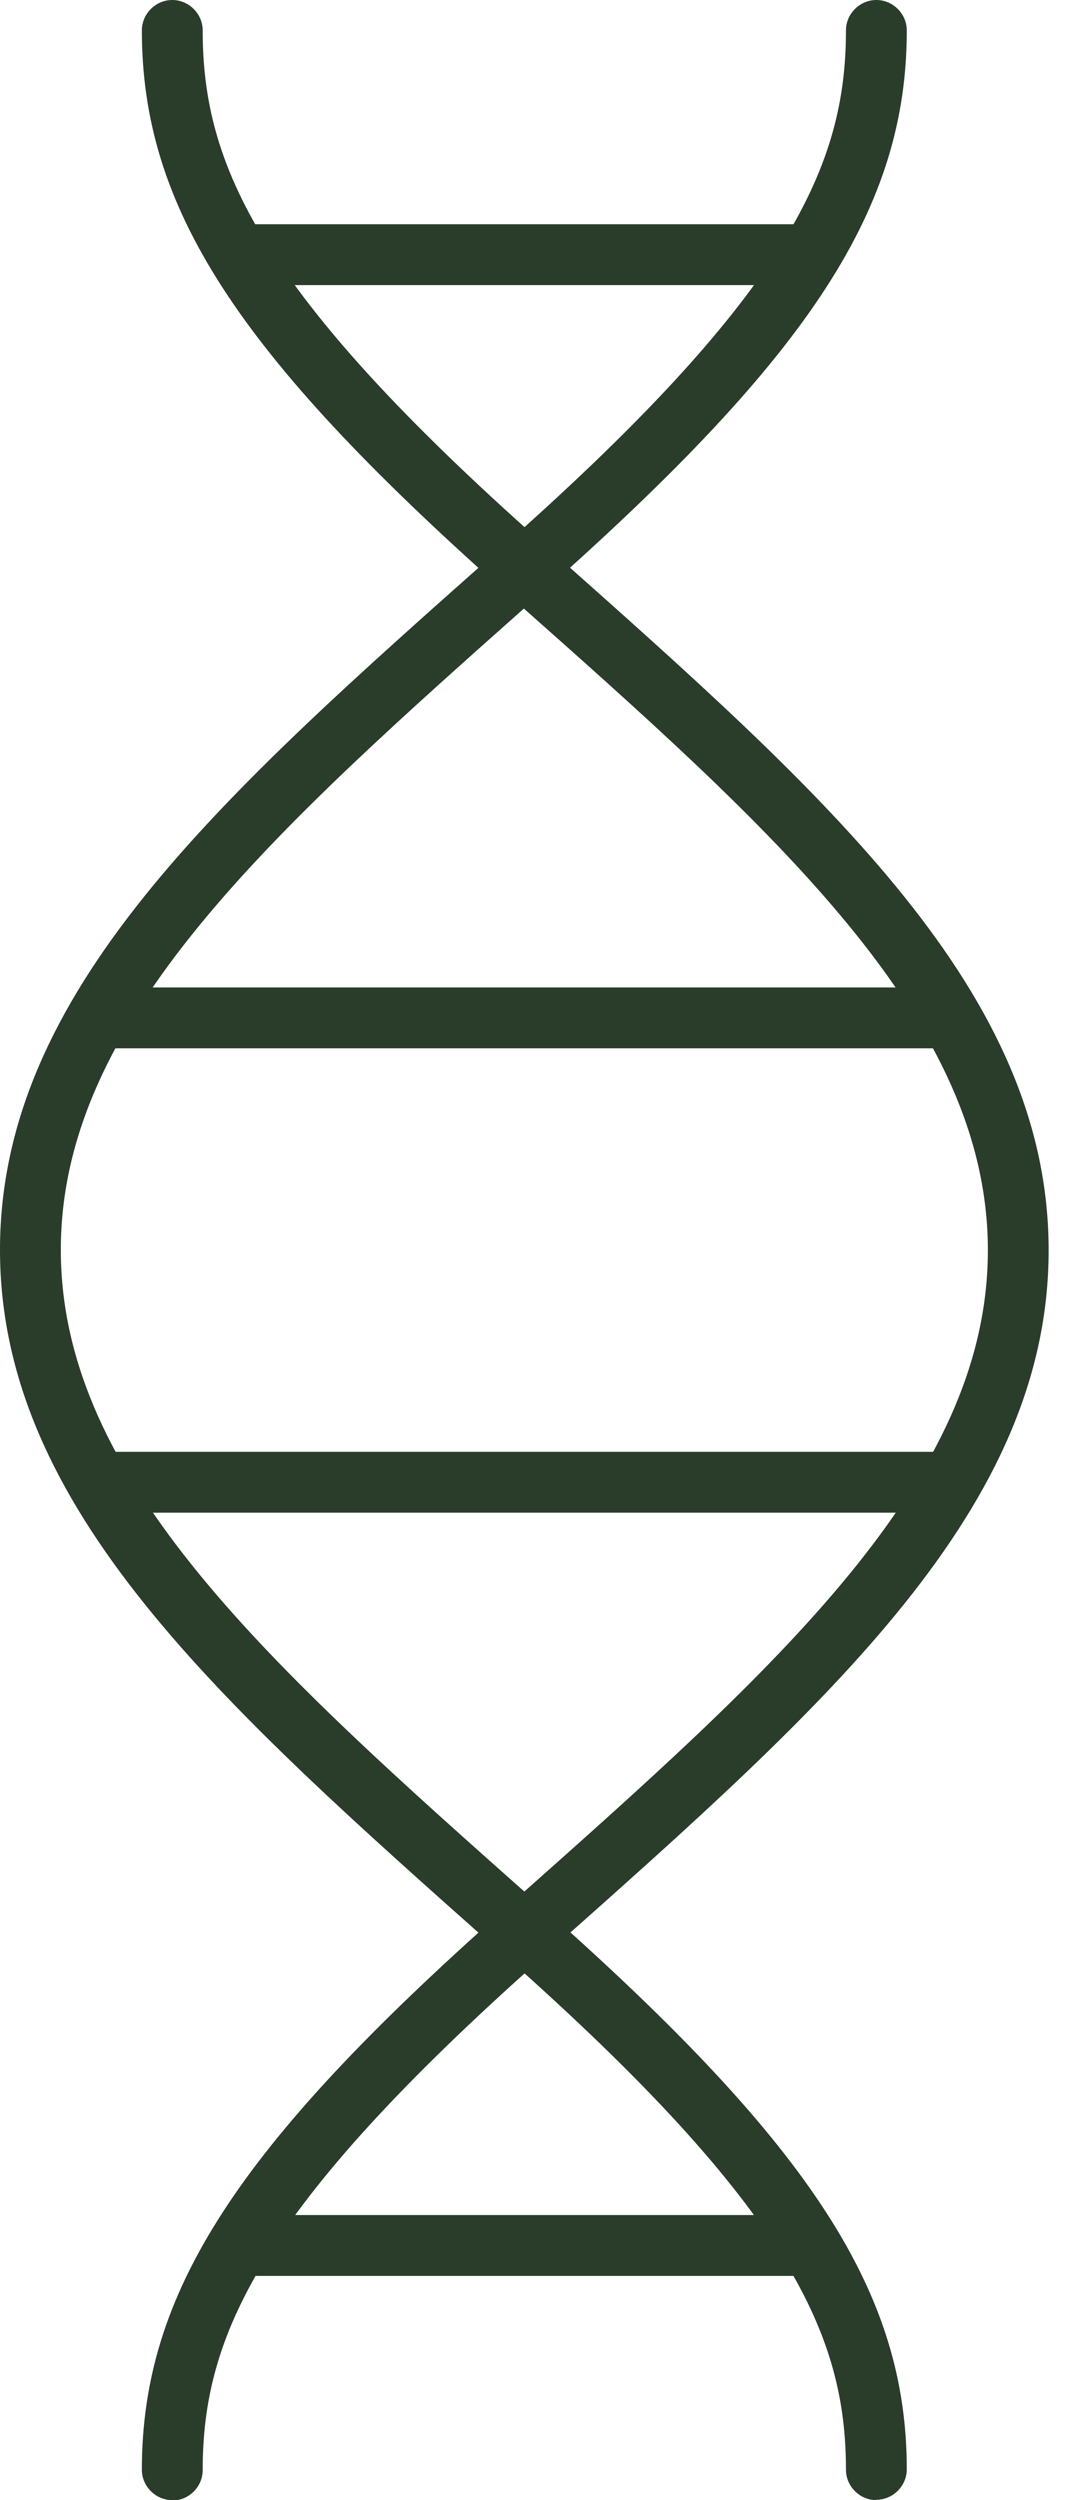 <svg width="24" height="56" viewBox="0 0 24 56" fill="none" xmlns="http://www.w3.org/2000/svg">
<g clip-path="url(#clip0_642_15188)">
<path d="M3.86 56C3.488 56 3.179 55.691 3.179 55.319C3.179 51.367 5.296 48.097 11.255 42.811L11.436 42.647C17.413 37.342 22.137 33.155 22.137 28.005C22.137 22.854 17.413 18.658 11.436 13.362L11.255 13.198C5.296 7.903 3.179 4.633 3.179 0.681C3.179 0.309 3.488 0 3.86 0C4.233 0 4.542 0.309 4.542 0.681C4.542 3.679 5.786 6.522 12.163 12.172L12.345 12.335C18.576 17.867 23.499 22.227 23.499 28.005C23.499 33.782 18.576 38.142 12.345 43.674L12.163 43.837C5.795 49.487 4.542 52.33 4.542 55.328C4.542 55.7 4.233 56.009 3.86 56.009V56Z" fill="#293D2A"/>
<path d="M19.639 56C19.266 56 18.957 55.691 18.957 55.319C18.957 52.321 17.713 49.478 11.336 43.828L11.155 43.674C4.923 38.142 0 33.773 0 27.995C0 22.218 4.923 17.858 11.164 12.326L11.345 12.172C17.713 6.522 18.957 3.679 18.957 0.681C18.957 0.309 19.266 0 19.639 0C20.011 0 20.32 0.309 20.32 0.681C20.32 4.633 18.203 7.903 12.245 13.189L12.063 13.344C6.086 18.648 1.363 22.836 1.363 27.995C1.363 33.155 6.086 37.342 12.063 42.647L12.245 42.802C18.203 48.088 20.32 51.367 20.32 55.31C20.32 55.682 20.011 55.991 19.639 55.991V56Z" fill="#293D2A"/>
<path d="M18.167 6.386H5.332C4.96 6.386 4.651 6.077 4.651 5.704C4.651 5.332 4.96 5.023 5.332 5.023H18.167C18.54 5.023 18.848 5.332 18.848 5.704C18.848 6.077 18.54 6.386 18.167 6.386Z" fill="#293D2A"/>
<path d="M21.301 23.481H2.325C1.953 23.481 1.644 23.172 1.644 22.8C1.644 22.427 1.953 22.118 2.325 22.118H21.301C21.673 22.118 21.982 22.427 21.982 22.8C21.982 23.172 21.673 23.481 21.301 23.481Z" fill="#293D2A"/>
<path d="M18.167 50.977H5.332C4.96 50.977 4.651 50.668 4.651 50.295C4.651 49.923 4.96 49.614 5.332 49.614H18.167C18.54 49.614 18.848 49.923 18.848 50.295C18.848 50.668 18.54 50.977 18.167 50.977Z" fill="#293D2A"/>
<path d="M21.301 33.882H2.325C1.953 33.882 1.644 33.573 1.644 33.2C1.644 32.828 1.953 32.519 2.325 32.519H21.301C21.673 32.519 21.982 32.828 21.982 33.2C21.982 33.573 21.673 33.882 21.301 33.882Z" fill="#293D2A"/>
</g>
<defs>
<clipPath id="clip0_642_15188">
<rect width="23.499" height="56" fill="white"/>
</clipPath>
</defs>
</svg>
